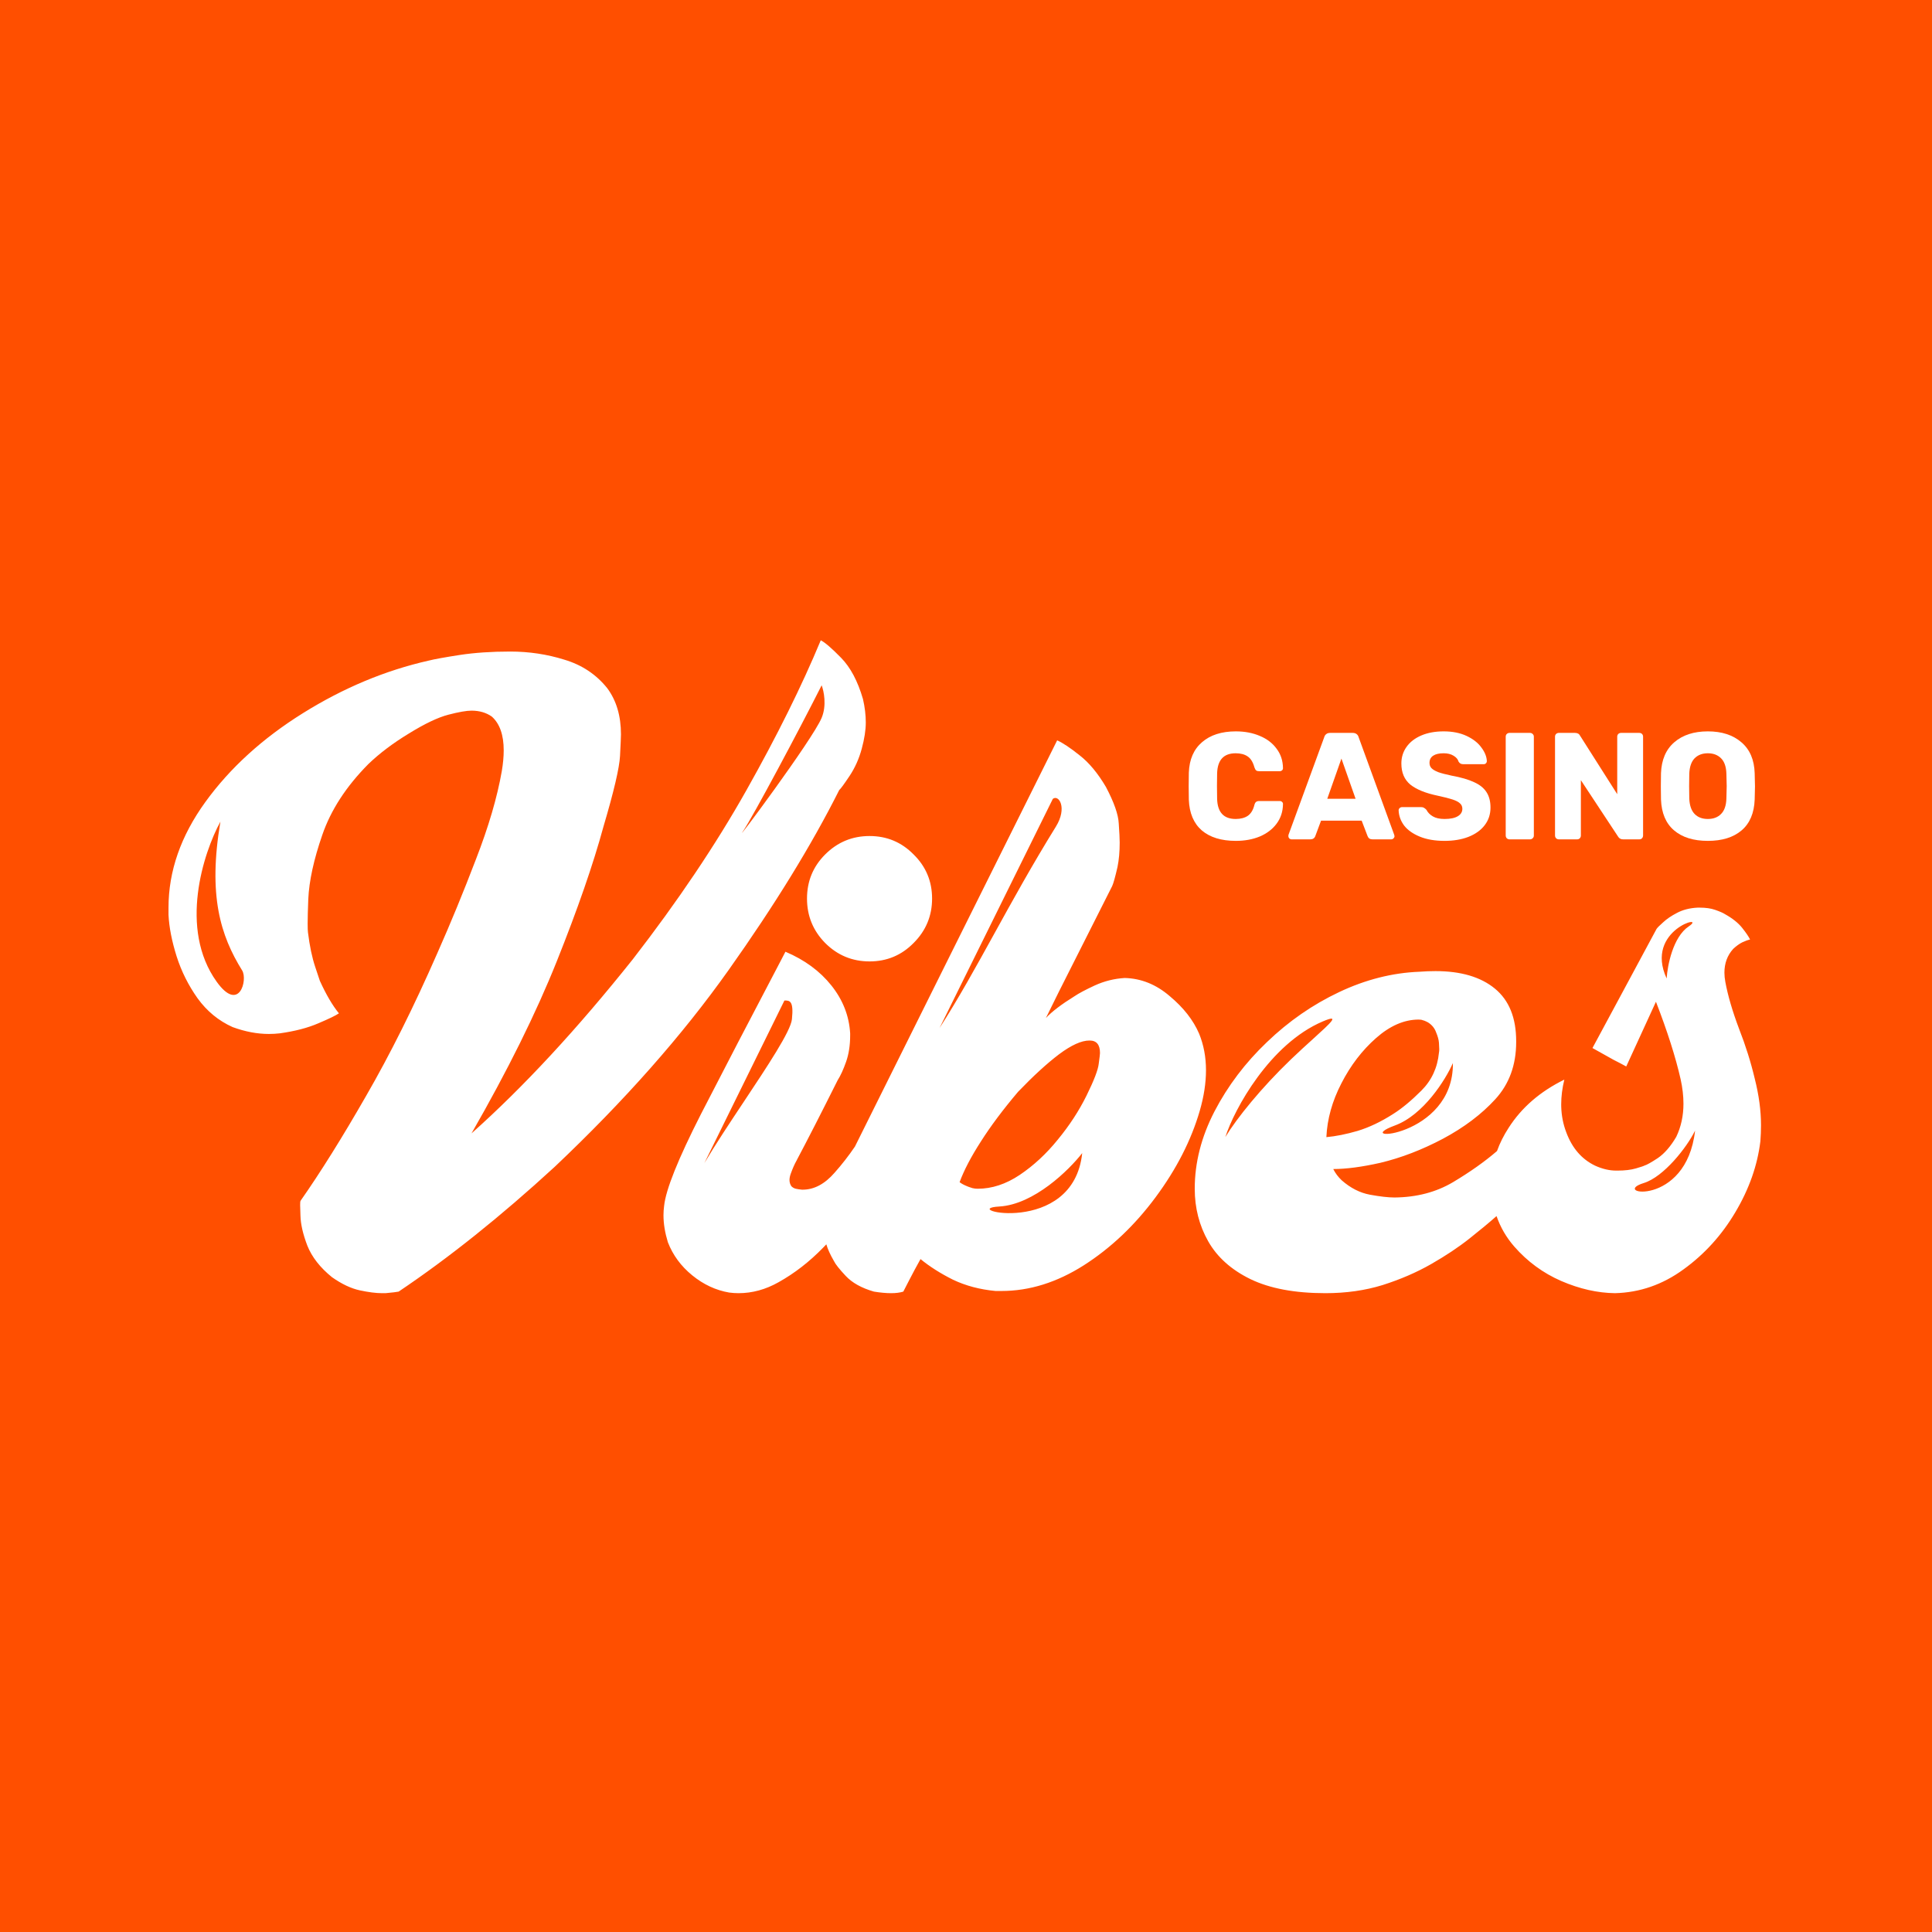 <?xml version="1.0" encoding="UTF-8"?> <svg xmlns="http://www.w3.org/2000/svg" width="600" height="600" viewBox="0 0 600 600" fill="none"><rect width="600" height="600" fill="#FF4F00"></rect><path fill-rule="evenodd" clip-rule="evenodd" d="M188.572 213.705C191.42 217.525 192.845 222.315 192.845 228.077C192.845 228.789 192.748 231.022 192.553 234.777C192.359 238.467 190.644 245.783 187.407 256.723C184.235 268.376 179.412 282.295 172.938 298.479C166.464 314.664 157.627 332.499 146.428 351.985C162.547 337.613 179.25 319.584 196.535 297.897C210.518 279.835 222.268 262.355 231.784 245.459C241.301 228.562 249.005 213.025 254.896 198.848C256.191 199.495 258.295 201.308 261.208 204.286C264.121 207.264 266.387 211.536 268.005 217.104C268.588 219.628 268.879 222.056 268.879 224.387C268.879 226.717 268.458 229.436 267.617 232.544C266.775 235.651 265.513 238.467 263.83 240.992C262.146 243.517 261.078 244.973 260.625 245.362C252.08 262.388 240.621 281.032 226.249 301.295C211.878 321.558 193.88 341.918 172.258 362.375C155.556 377.718 139.404 390.633 123.802 401.121C123.219 401.25 121.86 401.412 119.723 401.607H118.655C116.778 401.607 114.479 401.315 111.761 400.733C109.042 400.15 106.161 398.79 103.118 396.654C99.428 393.676 96.871 390.407 95.447 386.846C94.087 383.286 93.375 380.178 93.31 377.524C93.246 376.165 93.213 375.096 93.213 374.32C93.213 373.543 93.246 373.09 93.31 372.96C99.525 364.091 106.323 353.215 113.703 340.332C121.147 327.449 128.528 312.657 135.843 295.954C139.921 286.762 143.903 277.083 147.787 266.919C151.736 256.756 154.423 247.595 155.847 239.438C156.235 237.108 156.43 234.971 156.43 233.029C156.43 228.239 155.2 224.743 152.74 222.542C150.992 221.312 148.888 220.697 146.428 220.697C144.874 220.697 142.479 221.117 139.242 221.959C136.005 222.801 131.926 224.743 127.006 227.785C122.086 230.763 117.878 233.936 114.382 237.302C107.52 244.229 102.762 251.544 100.108 259.248C97.453 266.887 95.997 273.555 95.738 279.252C95.608 282.554 95.544 285.078 95.544 286.826C95.544 288.186 95.576 289.092 95.641 289.545C96.159 293.753 96.903 297.314 97.874 300.227L99.331 304.597C101.273 308.87 103.247 312.236 105.254 314.696C104.348 315.343 102.212 316.379 98.845 317.803C95.544 319.228 91.562 320.263 86.901 320.911C85.801 321.04 84.668 321.105 83.502 321.105C79.877 321.105 76.122 320.393 72.238 318.969C67.901 317.027 64.275 314.049 61.362 310.035C58.514 306.021 56.345 301.684 54.856 297.023C53.367 292.297 52.525 287.992 52.331 284.107V281.874C52.331 270.545 56.151 259.604 63.79 249.052C71.429 238.5 81.528 229.307 94.087 221.474C106.646 213.64 119.659 208.202 133.124 205.16C134.937 204.706 138.141 204.124 142.738 203.412C147.399 202.7 152.642 202.343 158.469 202.343C164.295 202.343 169.895 203.185 175.268 204.868C180.706 206.487 185.141 209.432 188.572 213.705ZM256.626 386.438C257.062 387.94 257.845 389.662 258.974 391.605C259.428 392.576 260.658 394.129 262.664 396.266C264.671 398.402 267.584 400.02 271.404 401.121C273.411 401.445 275.191 401.607 276.745 401.607C278.234 401.607 279.496 401.445 280.532 401.121C281.115 400.02 281.697 398.888 282.28 397.722C283.445 395.456 284.643 393.223 285.873 391.022C288.721 393.352 292.088 395.489 295.972 397.431C299.921 399.308 304.323 400.474 309.179 400.927H311.024C319.698 400.927 328.211 398.273 336.563 392.964C344.979 387.591 352.423 380.534 358.897 371.795C365.371 363.055 369.935 354.121 372.589 344.993C373.884 340.526 374.531 336.318 374.531 332.369C374.531 328.291 373.819 324.504 372.395 321.008C370.582 316.8 367.54 312.916 363.267 309.355C359.059 305.73 354.398 303.852 349.284 303.723C346.047 303.917 342.939 304.694 339.961 306.054C337.048 307.413 334.977 308.514 333.747 309.355C329.668 311.88 326.69 314.146 324.813 316.153C326.172 313.434 327.532 310.682 328.891 307.899C334.394 296.958 339.897 286.05 345.399 275.174C345.788 274.332 346.338 272.357 347.05 269.25C347.503 267.049 347.73 264.524 347.73 261.676C347.73 260.51 347.633 258.536 347.439 255.752C347.309 252.968 345.982 249.181 343.457 244.391C340.932 240.118 338.213 236.849 335.3 234.583C332.387 232.252 330.056 230.699 328.309 229.922C316.397 253.81 304.517 277.666 292.67 301.489C283.598 319.684 274.544 337.879 265.509 356.073C263.571 358.93 261.458 361.645 259.169 364.22C256.126 367.716 252.824 369.464 249.264 369.464H249.069C248.357 369.399 247.71 369.302 247.127 369.173C246.609 369.043 246.156 368.784 245.768 368.396C245.379 367.813 245.185 367.166 245.185 366.454C245.185 365.871 245.315 365.224 245.574 364.512C246.156 362.893 246.739 361.566 247.322 360.53C247.386 360.466 247.419 360.401 247.419 360.336C250.72 354.121 254.961 345.835 260.14 335.477C261.046 334.053 261.92 332.143 262.762 329.748C263.603 327.352 264.024 324.633 264.024 321.591V320.911C263.7 315.473 261.758 310.52 258.197 306.054C254.637 301.587 249.879 298.091 243.923 295.566C243.47 296.472 243.016 297.346 242.563 298.188C233.176 316.056 224.89 331.981 217.704 345.964C210.583 359.948 206.763 369.464 206.245 374.514C206.116 375.485 206.051 376.456 206.051 377.427C206.051 380.016 206.504 382.8 207.411 385.778C208.964 389.792 211.489 393.223 214.985 396.071C218.481 398.92 222.3 400.7 226.444 401.412C227.415 401.542 228.386 401.607 229.357 401.607C233.629 401.607 237.773 400.474 241.786 398.208C246.771 395.424 251.4 391.831 255.673 387.429C255.994 387.098 256.312 386.768 256.626 386.438ZM289.466 279.058C289.466 284.431 287.556 289.027 283.737 292.847C279.982 296.667 275.418 298.576 270.045 298.576C264.671 298.576 260.075 296.667 256.255 292.847C252.501 289.027 250.623 284.431 250.623 279.058C250.623 273.685 252.501 269.121 256.255 265.366C260.075 261.546 264.671 259.636 270.045 259.636C275.418 259.636 279.982 261.546 283.737 265.366C287.556 269.121 289.466 273.685 289.466 279.058ZM300.827 368.59L300.342 368.396C299.371 368.008 298.594 367.587 298.011 367.134C299.371 363.444 301.572 359.236 304.615 354.51C307.657 349.719 311.509 344.573 316.17 339.07C320.896 334.15 325.136 330.265 328.891 327.417C332.711 324.569 335.851 323.144 338.311 323.144H338.408C340.544 323.144 341.612 324.439 341.612 327.029C341.612 327.352 341.483 328.453 341.224 330.33C341.03 332.208 339.767 335.509 337.437 340.235C335.106 344.961 332.128 349.525 328.503 353.927C324.942 358.329 320.993 361.987 316.656 364.9C312.383 367.749 308.046 369.173 303.643 369.173C303.061 369.173 302.511 369.108 301.993 368.979C301.539 368.849 301.151 368.72 300.827 368.59ZM505.043 331.204C503.748 330.492 502.453 329.812 501.159 329.165L494.555 325.475L502.712 310.326C506.597 303.076 510.513 295.793 514.462 288.477C514.721 288.089 515.401 287.409 516.501 286.438C517.602 285.402 519.026 284.431 520.774 283.525C522.587 282.554 524.723 282.003 527.183 281.874H527.863C529.74 281.874 531.326 282.101 532.621 282.554C534.11 283.072 535.146 283.525 535.729 283.913C538.059 285.208 539.839 286.632 541.069 288.186C542.299 289.74 543.109 290.937 543.497 291.779C542.85 291.908 542.041 292.2 541.069 292.653C540.163 293.106 539.224 293.786 538.253 294.692C536.441 296.699 535.534 299.159 535.534 302.072C535.534 302.978 535.632 303.95 535.826 304.985C536.603 309.193 538.027 314.049 540.098 319.551C542.105 324.666 543.724 329.812 544.954 334.991C546.249 340.106 546.896 344.929 546.896 349.46C546.896 351.079 546.831 352.729 546.702 354.413C545.795 361.922 543.206 369.27 538.933 376.456C534.725 383.577 529.352 389.501 522.813 394.226C516.34 398.952 509.251 401.412 501.547 401.607C496.109 401.542 490.542 400.279 484.845 397.819C479.212 395.359 474.357 391.799 470.279 387.138C467.815 384.323 465.978 381.165 464.766 377.665C462.484 379.681 459.693 381.997 456.392 384.613C452.961 387.332 448.98 389.986 444.448 392.576C439.917 395.165 434.899 397.334 429.397 399.082C423.959 400.765 418.035 401.607 411.626 401.607C402.11 401.607 394.341 400.15 388.321 397.237C382.365 394.324 377.995 390.407 375.211 385.487C372.427 380.567 371.036 375.129 371.036 369.173C371.036 361.081 373.075 353.086 377.153 345.188C381.296 337.225 386.734 330.039 393.467 323.63C400.2 317.156 407.677 311.977 415.899 308.093C424.121 304.208 432.439 302.104 440.855 301.781C442.538 301.651 444.189 301.587 445.808 301.587C453.706 301.587 459.856 303.399 464.258 307.025C468.66 310.65 470.861 316.088 470.861 323.339V323.63C470.861 330.751 468.693 336.674 464.355 341.4C460.082 346.061 454.677 350.14 448.138 353.636C441.665 357.067 435.191 359.559 428.717 361.113C422.955 362.408 418.068 363.055 414.054 363.055C414.701 364.35 415.575 365.515 416.676 366.551C419.395 368.946 422.308 370.435 425.415 371.018C428.587 371.601 431.145 371.892 433.087 371.892C439.949 371.827 446.002 370.241 451.246 367.134C456.554 363.962 461.086 360.757 464.841 357.52L464.871 357.49L464.913 357.449C465.797 354.987 467.003 352.583 468.531 350.237C472.544 343.958 478.306 338.973 485.816 335.283C485.168 337.937 484.845 340.494 484.845 342.954C484.845 343.213 484.848 343.471 484.856 343.728C484.937 346.486 485.451 349.109 486.398 351.597C486.418 351.65 486.438 351.703 486.458 351.757C488.276 356.592 491.234 360.002 495.332 361.987C497.598 363.023 499.799 363.541 501.935 363.541H502.324C504.59 363.541 506.499 363.314 508.053 362.861C509.607 362.408 510.481 362.116 510.675 361.987C511.387 361.793 512.779 361.016 514.851 359.656C516.922 358.232 518.832 356.031 520.58 353.053C522.069 349.946 522.813 346.515 522.813 342.76C522.813 340.365 522.522 337.84 521.939 335.186C520.386 328.323 517.829 320.296 514.268 311.103C511.225 317.771 508.15 324.471 505.043 331.204ZM440.564 316.638C436.097 316.638 431.695 318.548 427.357 322.367C423.02 326.187 419.427 330.88 416.579 336.448C413.73 341.951 412.176 347.518 411.917 353.15C414.831 352.891 418.068 352.244 421.628 351.208C425.253 350.108 428.976 348.327 432.795 345.867C435.45 344.184 438.331 341.789 441.438 338.681C444.61 335.509 446.423 331.593 446.876 326.931C446.941 326.608 446.973 326.252 446.973 325.863C446.973 325.41 446.941 324.73 446.876 323.824C446.811 322.918 446.52 321.85 446.002 320.62C445.549 319.325 444.707 318.289 443.477 317.512L442.895 317.221C442.506 317.027 442.15 316.897 441.826 316.832C441.567 316.703 441.147 316.638 440.564 316.638ZM451.209 330.139C448.931 335.352 442.048 346.274 433.192 349.532C418.491 354.94 451.506 353.498 451.209 330.139ZM526.422 351.115C523.945 356.235 516.711 365.487 510.504 367.395C499.638 370.735 523.704 375.198 526.422 351.115ZM380.54 353.129C383.306 344.455 394.353 324.227 410.757 317.232C416.434 314.812 413.354 317.6 407.757 322.668L407.757 322.668L407.756 322.669L407.756 322.669C405.71 324.521 403.328 326.678 400.915 328.996C391.653 337.892 384.073 347.296 380.54 353.129ZM67.288 304.882C55.48 288.412 63.145 264.874 68.454 255.163C64.57 278.08 68.454 290.51 75.206 301.386C76.989 304.257 74.31 314.674 67.288 304.882ZM255.17 212.829C248.394 226.306 233.801 253.664 230.777 258.112C227.219 263.343 252.29 229.81 255.17 222.937C256.796 219.056 255.847 214.581 255.17 212.829ZM336.088 358.107C331.992 363.379 321.104 374.076 310.323 374.694C296.846 375.465 333.313 384.337 336.088 358.107ZM517.593 303.872C517.841 299.848 519.559 290.98 524.44 287.707C530.542 283.616 510.538 288.634 517.593 303.872ZM218.75 361.214L243.609 310.718L243.669 310.718C245.198 310.717 246.553 310.717 245.939 316.545C245.548 320.267 238.395 331.027 230.924 342.267L230.923 342.268C226.542 348.859 222.052 355.615 218.75 361.214ZM326.968 248.091L291.788 319.261C297.699 310.061 303.067 300.328 308.834 289.87C314.507 279.583 320.566 268.595 327.911 256.724C331.542 250.855 328.822 246.668 326.968 248.091Z" fill="white"></path><path d="M383.797 261.141C379.294 261.141 375.768 260.055 373.217 257.882C370.698 255.678 369.36 252.498 369.202 248.341C369.171 247.491 369.155 246.106 369.155 244.185C369.155 242.233 369.171 240.816 369.202 239.934C369.36 235.84 370.73 232.692 373.312 230.487C375.894 228.252 379.389 227.134 383.797 227.134C386.568 227.134 389.056 227.606 391.26 228.551C393.464 229.464 395.196 230.786 396.456 232.518C397.747 234.219 398.408 236.218 398.439 238.517V238.611C398.439 238.863 398.329 239.084 398.109 239.273C397.92 239.43 397.699 239.509 397.448 239.509H391.071C390.662 239.509 390.347 239.43 390.126 239.273C389.906 239.084 389.717 238.753 389.56 238.281C389.119 236.675 388.426 235.557 387.481 234.927C386.537 234.266 385.293 233.935 383.75 233.935C380.034 233.935 378.114 236.014 377.988 240.17C377.956 241.02 377.94 242.327 377.94 244.09C377.94 245.854 377.956 247.192 377.988 248.105C378.114 252.262 380.034 254.34 383.75 254.34C385.293 254.34 386.553 254.009 387.529 253.348C388.505 252.655 389.182 251.537 389.56 249.994C389.686 249.522 389.859 249.207 390.079 249.05C390.3 248.861 390.63 248.766 391.071 248.766H397.448C397.731 248.766 397.967 248.861 398.156 249.05C398.376 249.239 398.471 249.475 398.439 249.758C398.408 252.057 397.747 254.072 396.456 255.804C395.196 257.504 393.464 258.827 391.26 259.772C389.056 260.685 386.568 261.141 383.797 261.141Z" fill="white"></path><path d="M401.101 260.669C400.85 260.669 400.613 260.575 400.393 260.386C400.204 260.165 400.11 259.929 400.11 259.677C400.11 259.488 400.125 259.347 400.157 259.252L411.256 228.929C411.351 228.551 411.556 228.236 411.871 227.984C412.185 227.732 412.595 227.606 413.099 227.606H420.089C420.593 227.606 421.002 227.732 421.317 227.984C421.632 228.236 421.837 228.551 421.931 228.929L432.984 259.252L433.078 259.677C433.078 259.929 432.968 260.165 432.747 260.386C432.558 260.575 432.322 260.669 432.039 260.669H426.229C425.474 260.669 424.97 260.338 424.718 259.677L422.876 254.859H410.265L408.47 259.677C408.218 260.338 407.698 260.669 406.911 260.669H401.101ZM420.986 248.058L416.594 235.588L412.201 248.058H420.986Z" fill="white"></path><path d="M448.621 261.141C445.63 261.141 443.064 260.701 440.922 259.819C438.781 258.937 437.159 257.788 436.057 256.371C434.987 254.922 434.42 253.348 434.357 251.648C434.357 251.396 434.451 251.175 434.64 250.986C434.861 250.766 435.113 250.656 435.396 250.656H441.347C441.725 250.656 442.024 250.734 442.245 250.892C442.497 251.018 442.749 251.222 443.001 251.506C443.41 252.325 444.071 253.002 444.984 253.537C445.897 254.072 447.11 254.34 448.621 254.34C450.416 254.34 451.786 254.056 452.73 253.49C453.675 252.923 454.147 252.151 454.147 251.175C454.147 250.482 453.896 249.916 453.392 249.475C452.919 249.034 452.164 248.64 451.125 248.294C450.085 247.948 448.543 247.554 446.496 247.113C442.717 246.326 439.883 245.177 437.994 243.665C436.136 242.122 435.207 239.934 435.207 237.1C435.207 235.179 435.742 233.463 436.813 231.952C437.884 230.44 439.411 229.259 441.395 228.409C443.378 227.559 445.693 227.134 448.338 227.134C451.077 227.134 453.455 227.606 455.47 228.551C457.485 229.495 459.012 230.692 460.052 232.14C461.122 233.557 461.689 234.959 461.752 236.344C461.752 236.628 461.657 236.864 461.469 237.053C461.28 237.242 461.043 237.336 460.76 237.336H454.525C454.147 237.336 453.833 237.273 453.581 237.147C453.36 237.021 453.156 236.816 452.967 236.533C452.778 235.809 452.258 235.195 451.408 234.691C450.589 234.187 449.566 233.935 448.338 233.935C446.921 233.935 445.835 234.187 445.079 234.691C444.323 235.195 443.945 235.935 443.945 236.911C443.945 237.572 444.15 238.123 444.559 238.564C445 239.005 445.693 239.414 446.637 239.792C447.614 240.139 448.999 240.501 450.794 240.879C453.722 241.414 456.053 242.091 457.784 242.91C459.548 243.697 460.839 244.736 461.657 246.027C462.476 247.286 462.886 248.877 462.886 250.797C462.886 252.907 462.272 254.749 461.043 256.324C459.847 257.867 458.162 259.063 455.99 259.913C453.848 260.732 451.392 261.141 448.621 261.141Z" fill="white"></path><path d="M468.794 260.669C468.479 260.669 468.195 260.559 467.943 260.338C467.723 260.086 467.613 259.803 467.613 259.488V228.787C467.613 228.441 467.723 228.157 467.943 227.937C468.195 227.716 468.479 227.606 468.794 227.606H475.123C475.469 227.606 475.753 227.716 475.973 227.937C476.225 228.157 476.351 228.441 476.351 228.787V259.488C476.351 259.835 476.225 260.118 475.973 260.338C475.753 260.559 475.469 260.669 475.123 260.669H468.794Z" fill="white"></path><path d="M484.107 260.669C483.793 260.669 483.509 260.559 483.257 260.338C483.037 260.086 482.927 259.803 482.927 259.488V228.787C482.927 228.441 483.037 228.157 483.257 227.937C483.509 227.716 483.793 227.606 484.107 227.606H489.114C489.901 227.606 490.437 227.905 490.72 228.504L502.245 246.641V228.787C502.245 228.441 502.355 228.157 502.575 227.937C502.827 227.716 503.111 227.606 503.426 227.606H509.094C509.44 227.606 509.723 227.716 509.944 227.937C510.164 228.157 510.274 228.441 510.274 228.787V259.441C510.274 259.787 510.164 260.086 509.944 260.338C509.723 260.559 509.44 260.669 509.094 260.669H504.04C503.347 260.669 502.827 260.37 502.481 259.772L490.956 242.295V259.488C490.956 259.803 490.846 260.086 490.626 260.338C490.405 260.559 490.122 260.669 489.775 260.669H484.107Z" fill="white"></path><path d="M530.384 261.141C525.944 261.141 522.449 260.055 519.898 257.882C517.347 255.71 515.993 252.514 515.836 248.294C515.804 247.381 515.789 246.027 515.789 244.232C515.789 242.406 515.804 241.036 515.836 240.123C515.993 235.966 517.363 232.77 519.945 230.535C522.559 228.267 526.038 227.134 530.384 227.134C534.729 227.134 538.209 228.267 540.822 230.535C543.436 232.77 544.805 235.966 544.931 240.123C544.994 241.949 545.026 243.319 545.026 244.232C545.026 245.114 544.994 246.468 544.931 248.294C544.774 252.514 543.42 255.71 540.869 257.882C538.319 260.055 534.824 261.141 530.384 261.141ZM530.384 254.34C532.116 254.34 533.485 253.82 534.493 252.781C535.532 251.742 536.083 250.152 536.146 248.011C536.209 246.184 536.241 244.893 536.241 244.138C536.241 243.319 536.209 242.028 536.146 240.264C536.083 238.123 535.532 236.533 534.493 235.494C533.454 234.455 532.084 233.935 530.384 233.935C528.683 233.935 527.314 234.455 526.274 235.494C525.267 236.533 524.716 238.123 524.621 240.264C524.59 241.146 524.574 242.437 524.574 244.138C524.574 245.806 524.59 247.097 524.621 248.011C524.716 250.152 525.267 251.742 526.274 252.781C527.282 253.82 528.652 254.34 530.384 254.34Z" fill="white"></path></svg> 